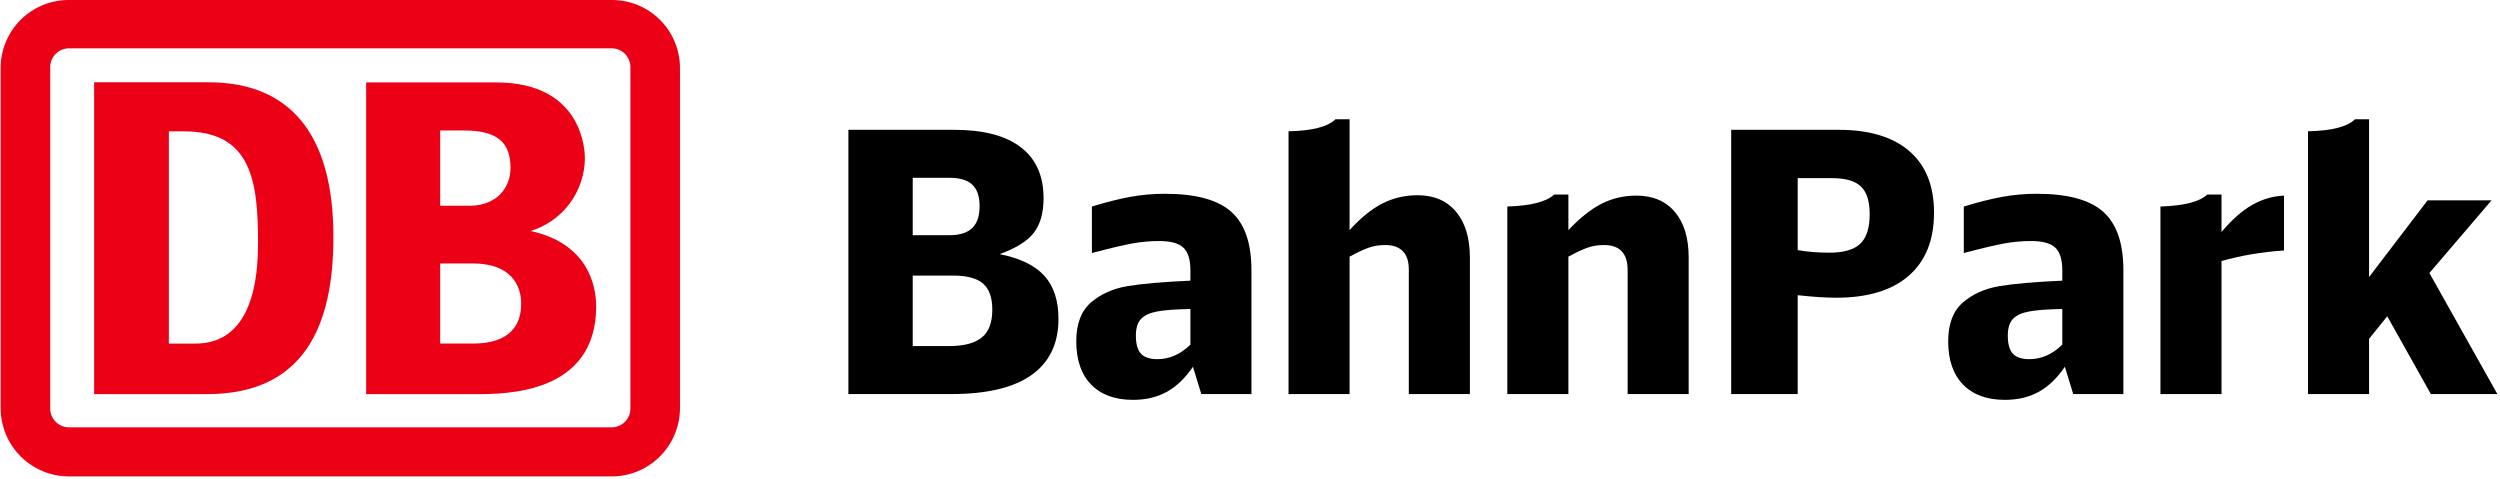 <?xml version="1.0" encoding="UTF-8"?> <svg xmlns="http://www.w3.org/2000/svg" viewBox="0 0 736 141"><g transform="translate(0 0)"><path d="M180.188 0H20.288C17.653 -0.013 15.042 0.496 12.604 1.497C10.166 2.498 7.949 3.971 6.081 5.833C4.214 7.695 2.731 9.909 1.72 12.346C0.709 14.784 0.188 17.397 0.188 20.037V120.221C0.215 125.544 2.344 130.641 6.111 134.395C9.877 138.15 14.975 140.258 20.288 140.258H180.188C185.509 140.231 190.602 138.093 194.351 134.31C198.1 130.528 200.199 125.411 200.188 120.081V20.037C200.188 14.723 198.081 9.627 194.33 5.869C190.58 2.111 185.493 0 180.188 0ZM185.588 120.081C185.615 120.814 185.496 121.545 185.238 122.231C184.98 122.917 184.588 123.545 184.086 124.079C183.583 124.612 182.98 125.04 182.311 125.337C181.642 125.635 180.92 125.796 180.188 125.811H20.288C19.548 125.809 18.816 125.658 18.135 125.366C17.454 125.075 16.839 124.649 16.326 124.114C15.812 123.58 15.412 122.947 15.148 122.254C14.884 121.561 14.761 120.822 14.788 120.081V20.037C14.75 19.289 14.864 18.541 15.123 17.839C15.383 17.137 15.781 16.495 16.296 15.951C16.81 15.408 17.429 14.975 18.115 14.678C18.802 14.382 19.541 14.228 20.288 14.226H180.188C180.927 14.242 181.655 14.405 182.33 14.708C183.005 15.01 183.612 15.445 184.115 15.987C184.619 16.529 185.009 17.167 185.262 17.862C185.515 18.558 185.626 19.298 185.588 20.037V120.081Z" fill="#EC0016"></path><path d="M61.353 116.034H27.713V24.226H61.353C85.053 24.226 98.153 39.093 98.153 69.709C98.193 96.278 89.293 115.814 61.353 116.034ZM75.973 71.613C75.973 53.119 73.973 38.672 54.173 38.672H49.713V101.147H57.533C69.193 101.147 75.973 91.81 75.973 71.613Z" fill="#EC0016"></path><path d="M156.194 68.004C160.786 66.613 164.815 63.789 167.693 59.943C170.571 56.097 172.148 51.431 172.194 46.625C172.194 44.722 171.814 24.264 146.034 24.264H107.794V116.033H140.194C148.774 116.033 175.514 116.033 175.514 90.225C175.514 83.773 172.874 71.631 156.194 68.004ZM129.594 38.41H136.514C146.374 38.41 150.294 41.856 150.294 49.47C150.294 55.481 145.974 60.571 138.294 60.571H129.594V38.41ZM138.614 101.145H129.594V77.562H139.214C150.634 77.562 153.434 84.234 153.434 89.364C153.434 101.145 142.194 101.145 138.614 101.145Z" fill="#EC0016"></path></g><path d="M0 0L0-77.79L31.14-77.79Q44.08-77.79 50.77-72.65Q57.46-67.52 57.46-57.67L57.46-57.67Q57.46-51.15 54.57-47.45Q51.68-43.76 44.51-41.20L44.51-41.20Q53.61-39.38 57.73-34.77Q61.85-30.17 61.85-22.15L61.85-22.15Q61.85-11.23 53.93-5.62Q46.01 0 30.39 0L30.39 0L0 0ZM18.94-14.12L29.53-14.12Q36.17-14.12 39.27-16.64Q42.37-19.15 42.37-24.82L42.37-24.82Q42.37-30.17 39.64-32.53Q36.91-34.88 30.82-34.88L30.82-34.88L18.94-34.88L18.94-14.12ZM18.94-46.76L29.64-46.76Q34.24-46.76 36.43-48.85Q38.63-50.93 38.63-55.32L38.63-55.32Q38.63-59.60 36.49-61.63Q34.35-63.66 29.85-63.66L29.85-63.66L18.94-63.66L18.94-46.76Z" fill="#0000000" transform="translate(249.764 116.008)"></path><path d="M103.90 0L101.44-8.03Q98.01-3.00 93.73-0.64Q89.45 1.71 83.78 1.71L83.78 1.71Q75.86 1.71 71.48-2.78Q67.09-7.28 67.09-15.52L67.09-15.52Q67.09-23.22 71.42-26.96Q75.76-30.71 82.23-31.78Q88.70-32.85 100.69-33.38L100.69-33.38L100.69-36.38Q100.69-41.20 98.60-43.12Q96.51-45.05 91.49-45.05L91.49-45.05Q87.53-45.05 83.67-44.35Q79.82-43.66 71.69-41.52L71.69-41.52L71.69-55.21Q78.00-57.14 82.98-58.05Q87.95-58.96 93.20-58.96L93.20-58.96Q106.79-58.96 112.72-53.66Q118.66-48.36 118.66-36.49L118.66-36.49L118.66 0L103.90 0ZM84.64-17.23Q84.64-13.48 86.14-11.88Q87.63-10.27 90.95-10.27L90.95-10.27Q96.30-10.27 100.69-14.55L100.69-14.55L100.69-25.04Q94.37-24.93 91.06-24.34Q87.74-23.75 86.19-22.15Q84.64-20.54 84.64-17.23L84.64-17.23Z" fill="#0000000" transform="translate(249.764 116.008)"></path><path d="M129.58-77.36Q140.06-77.58 143.38-80.89L143.38-80.89L147.55-80.89L147.55-48.26Q152.48-53.71 157.24-56.12Q162.00-58.53 167.56-58.53L167.56-58.53Q174.84-58.53 178.90-53.66Q182.97-48.79 182.97-40.23L182.97-40.23L182.97 0L164.99 0L164.99-36.70Q164.99-40.23 163.23-42.05Q161.46-43.87 158.04-43.87L158.04-43.87Q155.47-43.87 153.28-43.12Q151.08-42.37 147.55-40.45L147.55-40.45L147.55 0L129.58 0L129.58-77.36Z" fill="#0000000" transform="translate(249.764 116.008)"></path><path d="M193.99-55.21Q204.37-55.53 207.79-58.74L207.79-58.74L211.97-58.74L211.97-48.26Q217.00-53.61 221.70-56.01Q226.41-58.42 231.98-58.42L231.98-58.42Q239.25-58.42 243.32-53.61Q247.38-48.79 247.38-40.23L247.38-40.23L247.38 0L229.41 0L229.41-36.49Q229.41-43.87 222.45-43.87L222.45-43.87Q219.89-43.87 217.69-43.12Q215.50-42.37 211.97-40.45L211.97-40.45L211.97 0L193.99 0L193.99-55.21Z" fill="#0000000" transform="translate(249.764 116.008)"></path><path d="M259.90 0L259.90-77.79L291.57-77.79Q305.06-77.79 312.33-71.53Q319.61-65.27 319.61-53.39L319.61-53.39Q319.61-41.30 312.17-34.83Q304.74-28.36 290.83-28.36L290.83-28.36Q286.23-28.36 279.48-29.10L279.48-29.10L279.48 0L259.90 0ZM279.48-42.37Q283.76-41.62 288.79-41.62L288.79-41.62Q295.11-41.62 297.89-44.24Q300.67-46.87 300.67-52.96L300.67-52.96Q300.67-58.64 298.10-61.10Q295.53-63.56 289.65-63.56L289.65-63.56L279.48-63.56L279.48-42.37Z" fill="#0000000" transform="translate(249.764 116.008)"></path><path d="M360.59 0L358.13-8.03Q354.71-3.00 350.43-0.64Q346.15 1.71 340.47 1.71L340.47 1.71Q332.56 1.71 328.17-2.78Q323.78-7.28 323.78-15.52L323.78-15.52Q323.78-23.22 328.12-26.96Q332.45-30.71 338.92-31.78Q345.40-32.85 357.38-33.38L357.38-33.38L357.38-36.38Q357.38-41.20 355.29-43.12Q353.21-45.05 348.18-45.05L348.18-45.05Q344.22-45.05 340.37-44.35Q336.52-43.66 328.38-41.52L328.38-41.52L328.38-55.21Q334.70-57.14 339.67-58.05Q344.65-58.96 349.89-58.96L349.89-58.96Q363.48-58.96 369.42-53.66Q375.36-48.36 375.36-36.49L375.36-36.49L375.36 0L360.59 0ZM341.33-17.23Q341.33-13.48 342.83-11.88Q344.33-10.27 347.64-10.27L347.64-10.27Q352.99-10.27 357.38-14.55L357.38-14.55L357.38-25.04Q351.07-24.93 347.75-24.34Q344.43-23.75 342.88-22.15Q341.33-20.54 341.33-17.23L341.33-17.23Z" fill="#0000000" transform="translate(249.764 116.008)"></path><path d="M386.27-55.21Q396.65-55.53 400.07-58.74L400.07-58.74L404.25-58.74L404.25-47.72Q408.85-53.18 413.29-55.69Q417.73-58.21 422.65-58.42L422.65-58.42L422.65-42.27Q412.91-41.62 404.25-39.16L404.25-39.16L404.25 0L386.27 0L386.27-55.21Z" fill="#0000000" transform="translate(249.764 116.008)"></path><path d="M429.71-77.36Q440.20-77.58 443.52-80.89L443.52-80.89L447.69-80.89L447.69-34.45L464.92-57.03L483.75-57.03L465.45-35.63L485.46 0L465.88 0L453.04-22.90L447.69-16.26L447.69 0L429.71 0L429.71-77.36Z" fill="#0000000" transform="translate(249.764 116.008)"></path></svg> 